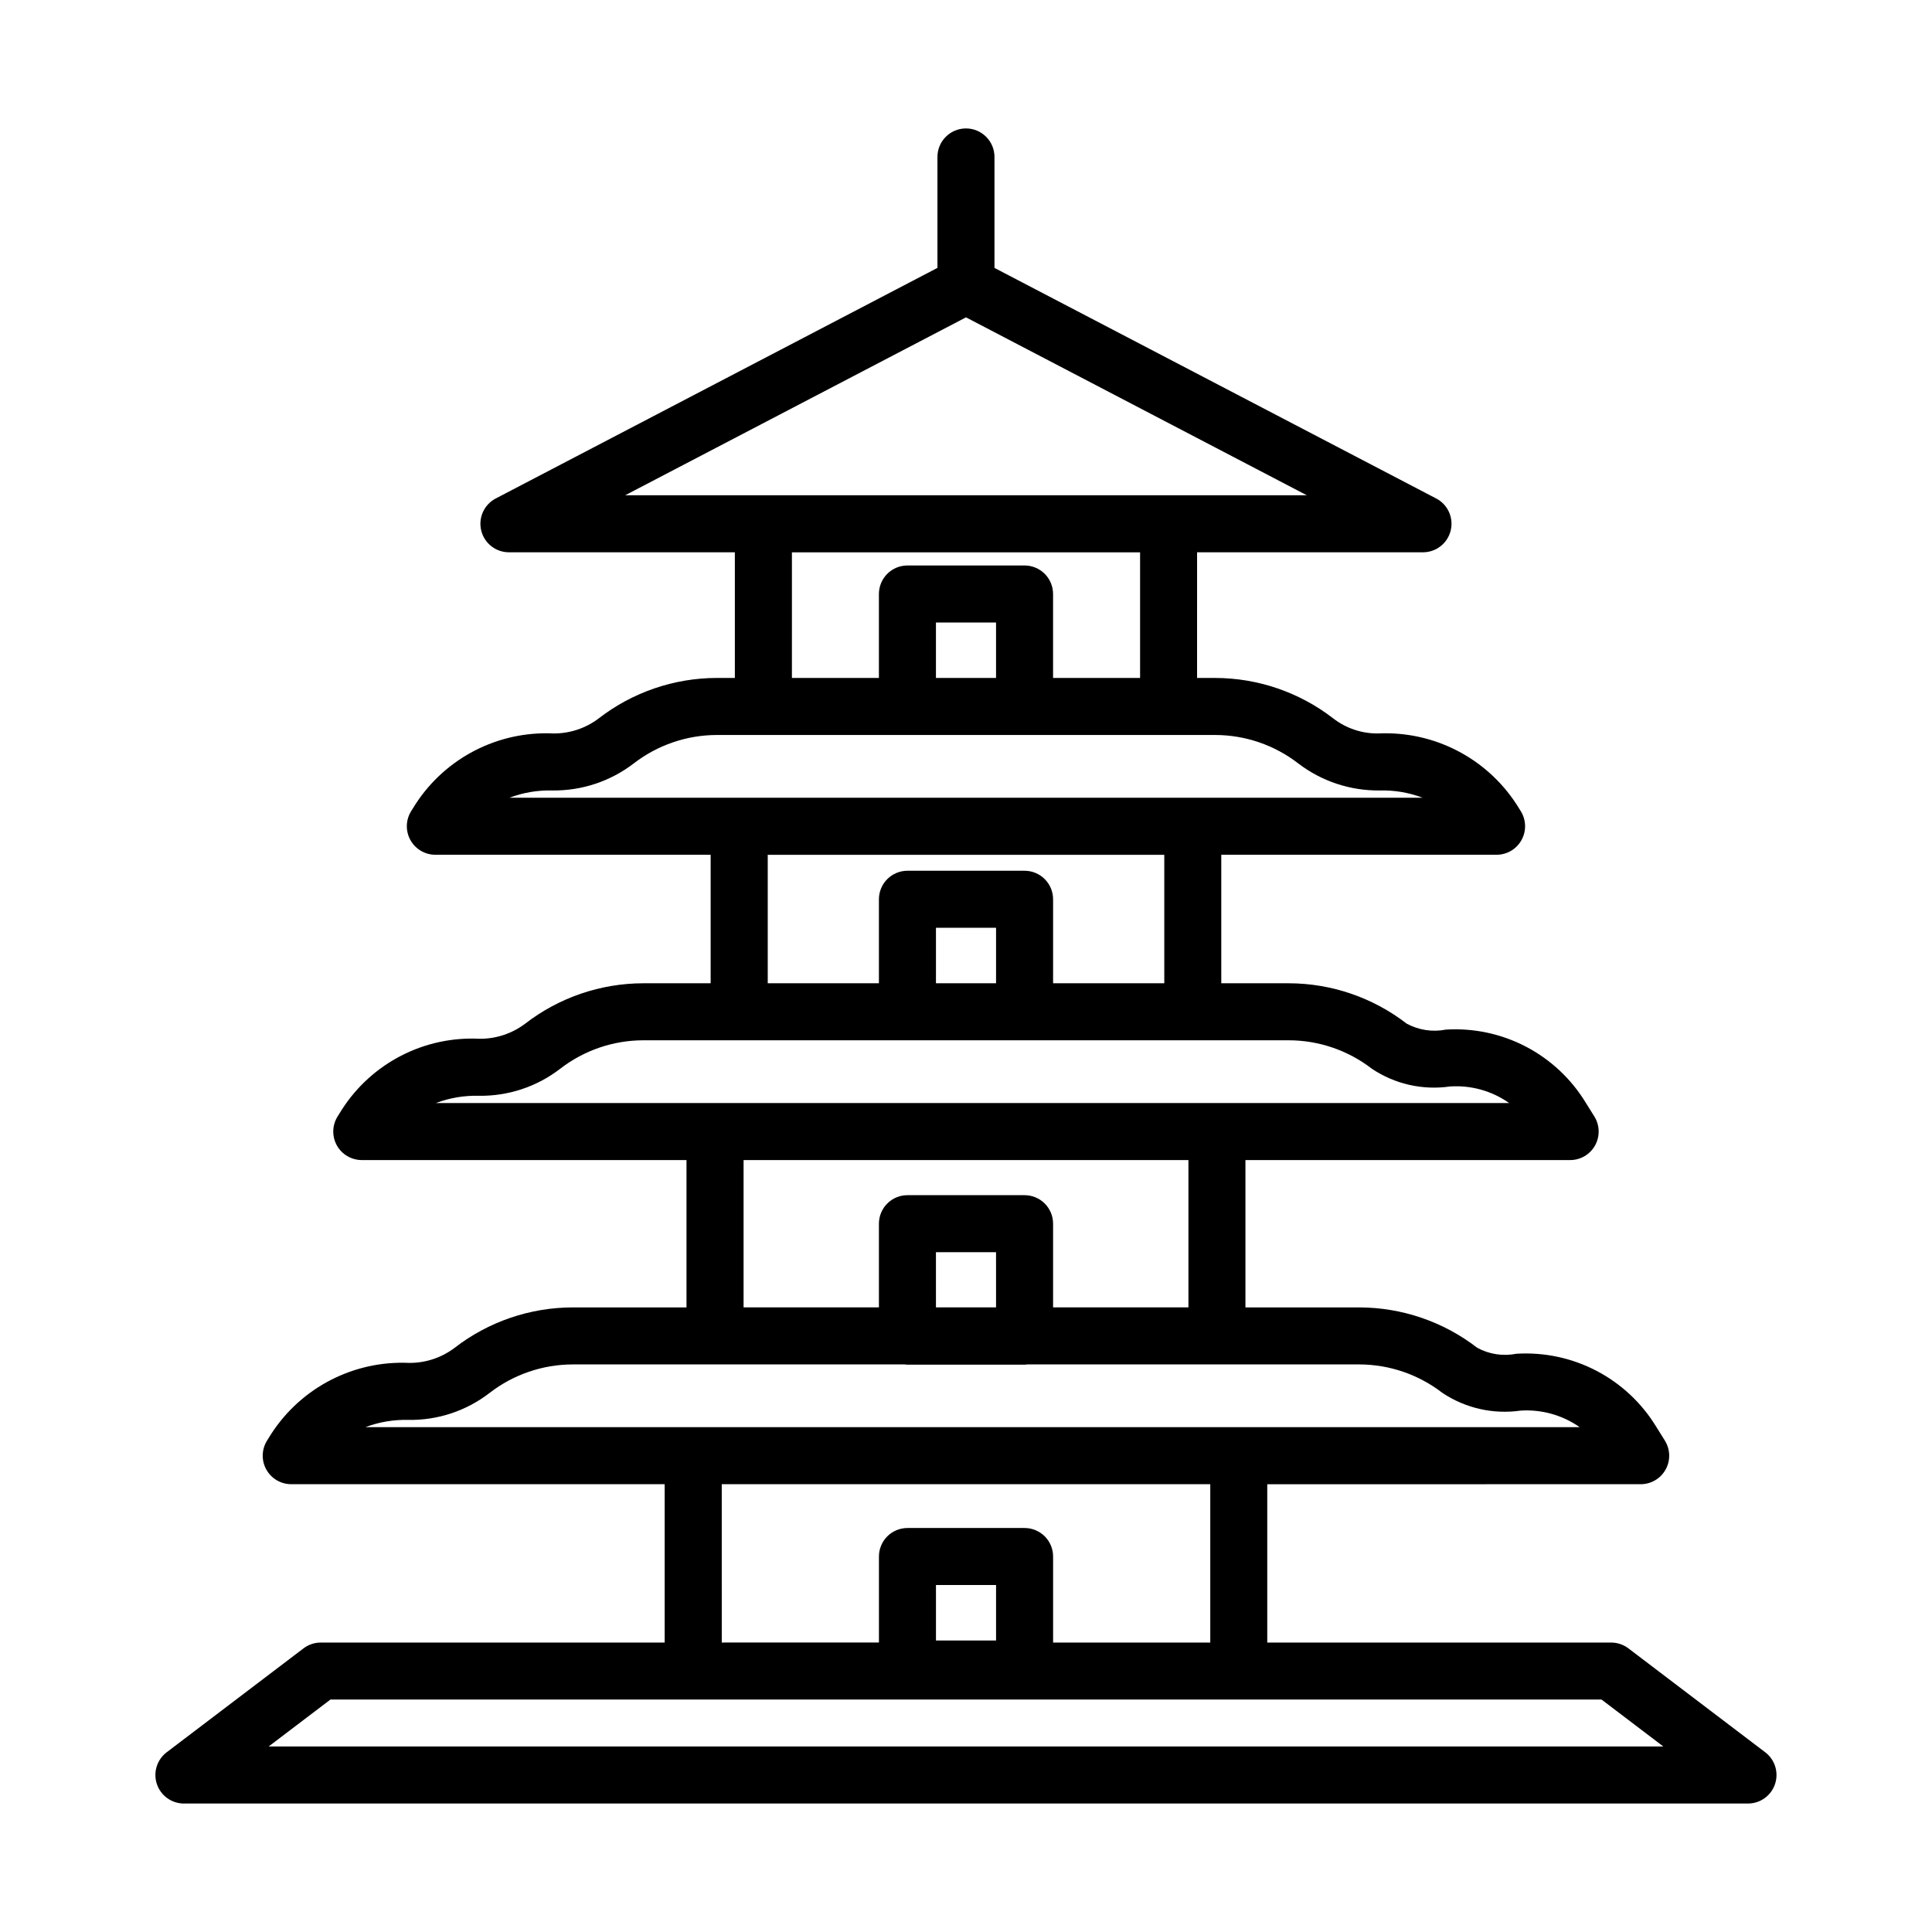 <?xml version="1.0" encoding="UTF-8"?>
<!-- Uploaded to: SVG Repo, www.svgrepo.com, Generator: SVG Repo Mixer Tools -->
<svg fill="#000000" width="800px" height="800px" version="1.1" viewBox="144 144 512 512" xmlns="http://www.w3.org/2000/svg">
 <path d="m575.54 580.83c-1.312-0.996-2.918-1.535-4.57-1.535h-91.133v-41.961l98.961-0.004c2.746 0 5.277-1.488 6.609-3.891 1.332-2.402 1.254-5.34-0.203-7.672l-2.301-3.684c-3.832-6.285-9.309-11.406-15.832-14.812-6.527-3.406-13.859-4.965-21.207-4.512-3.539 0.703-7.211 0.145-10.383-1.582-8.953-6.918-19.945-10.68-31.262-10.699h-30.164v-39.047h86.051c2.746 0.004 5.277-1.488 6.609-3.891 1.332-2.402 1.254-5.34-0.199-7.668l-2.301-3.688-0.004-0.004c-3.832-6.285-9.305-11.406-15.832-14.812-6.527-3.406-13.859-4.965-21.207-4.512-3.535 0.699-7.207 0.141-10.379-1.574-8.953-6.922-19.949-10.688-31.266-10.703h-17.875v-34.059h72.957c2.746 0 5.277-1.492 6.609-3.894 1.332-2.406 1.254-5.34-0.203-7.672l-1.133-1.816-0.004 0.004c-7.992-12.285-21.887-19.426-36.527-18.77-4.359 0.082-8.613-1.332-12.055-4.004-8.957-6.922-19.949-10.684-31.27-10.703h-4.789l0.004-33.301h59.867c3.481 0 6.512-2.379 7.34-5.758 0.832-3.379-0.754-6.891-3.84-8.5l-117.06-61.105v-29.406c0-4.172-3.383-7.555-7.555-7.555-4.176 0-7.559 3.383-7.559 7.555v29.402l-117.06 61.109c-3.082 1.609-4.672 5.121-3.84 8.5 0.828 3.379 3.859 5.758 7.34 5.758h59.871v33.305h-4.789v-0.004c-11.316 0.02-22.312 3.781-31.266 10.703-3.465 2.637-7.707 4.047-12.059 4.008-14.641-0.684-28.547 6.457-36.523 18.758l-1.141 1.82h0.004c-1.461 2.332-1.539 5.266-0.207 7.672 1.332 2.402 3.863 3.894 6.609 3.894h72.957v34.059h-17.875c-11.316 0.02-22.309 3.781-31.266 10.699-3.469 2.625-7.703 4.035-12.055 4.008-7.203-0.367-14.375 1.172-20.789 4.469-6.418 3.297-11.848 8.23-15.742 14.301l-1.137 1.824v-0.004c-1.453 2.332-1.527 5.266-0.195 7.668 1.332 2.398 3.863 3.887 6.609 3.887h86.051v39.047h-30.164c-11.32 0.02-22.312 3.781-31.27 10.699-3.465 2.629-7.703 4.039-12.055 4.008-14.645-0.672-28.547 6.473-36.531 18.766l-1.137 1.82c-1.453 2.328-1.531 5.266-0.199 7.668 1.336 2.402 3.863 3.891 6.613 3.891h98.957v41.961l-91.133 0.004c-1.652 0-3.254 0.539-4.57 1.535l-36.273 27.547c-2.582 1.961-3.625 5.356-2.59 8.43 1.035 3.074 3.918 5.144 7.16 5.148h414.5c3.246-0.004 6.125-2.074 7.16-5.148 1.035-3.074-0.004-6.469-2.59-8.43zm-175.54-352.73 90.309 47.145h-180.62zm-46.133 62.281h92.266v33.281h-23.059v-22.25 0.004c0-2.004-0.793-3.926-2.211-5.344s-3.34-2.215-5.344-2.215h-31.043c-2.004 0-3.926 0.797-5.344 2.215-1.414 1.418-2.211 3.34-2.211 5.344v22.25l-23.055-0.004zm54.094 33.281h-15.926v-14.691h15.926zm-117.59 29.82c7.797 0.102 15.402-2.426 21.59-7.176 6.305-4.867 14.039-7.516 22.004-7.527h12.297l0.051 0.004h107.38l0.051-0.004h12.297-0.004c7.965 0.012 15.703 2.66 22.004 7.531 6.191 4.738 13.793 7.262 21.59 7.172 3.875-0.105 7.731 0.543 11.352 1.922h-241.96c3.621-1.371 7.477-2.019 11.352-1.922zm125.15 21.277h-31.043c-2.004 0-3.926 0.797-5.344 2.215-1.414 1.418-2.211 3.34-2.211 5.344v22.254h-29.465v-34.039h105.09v34.039h-29.469v-22.254c0-2.004-0.793-3.926-2.211-5.344s-3.34-2.215-5.344-2.215zm-23.484 15.113h15.926v14.695l-15.926 0.004zm-121.16 44.523c7.805 0.121 15.418-2.406 21.594-7.176 6.301-4.871 14.039-7.519 22-7.531h171.07c7.965 0.012 15.703 2.66 22.004 7.531 6.086 4.082 13.473 5.758 20.723 4.707 5.574-0.375 11.105 1.172 15.672 4.387h-284.41c3.629-1.367 7.484-2.019 11.355-1.918zm144.64 26.34h-31.039c-2.004 0-3.926 0.793-5.344 2.211-1.414 1.418-2.211 3.34-2.211 5.344v22.176h-35.867v-39.031h117.89v39.031h-35.867v-22.176c0-2.004-0.793-3.926-2.211-5.344s-3.34-2.211-5.344-2.211zm-23.484 15.113h15.926l0.004 14.617h-15.926zm-139.85 44.441c7.805 0.141 15.422-2.391 21.59-7.172 6.305-4.867 14.039-7.516 22.008-7.531h87.992c0.238 0.023 0.465 0.07 0.707 0.07h31.039c0.242 0 0.473-0.051 0.707-0.07h88c7.965 0.016 15.703 2.664 22.004 7.531 6.09 4.07 13.473 5.75 20.723 4.711 5.57-0.367 11.098 1.18 15.672 4.383h-321.79c3.621-1.367 7.477-2.019 11.348-1.922zm83.09 17.039h129.46v41.961h-41.652v-22.797c0-2.004-0.793-3.926-2.211-5.344-1.418-1.414-3.34-2.211-5.344-2.211h-31.043c-2.004 0-3.926 0.797-5.344 2.211-1.414 1.418-2.211 3.34-2.211 5.344v22.793l-41.652 0.004zm56.766 41.418v-14.695h15.926v14.695zm-176.84 28.086 16.367-12.43h336.86l16.367 12.43z"/>
</svg>